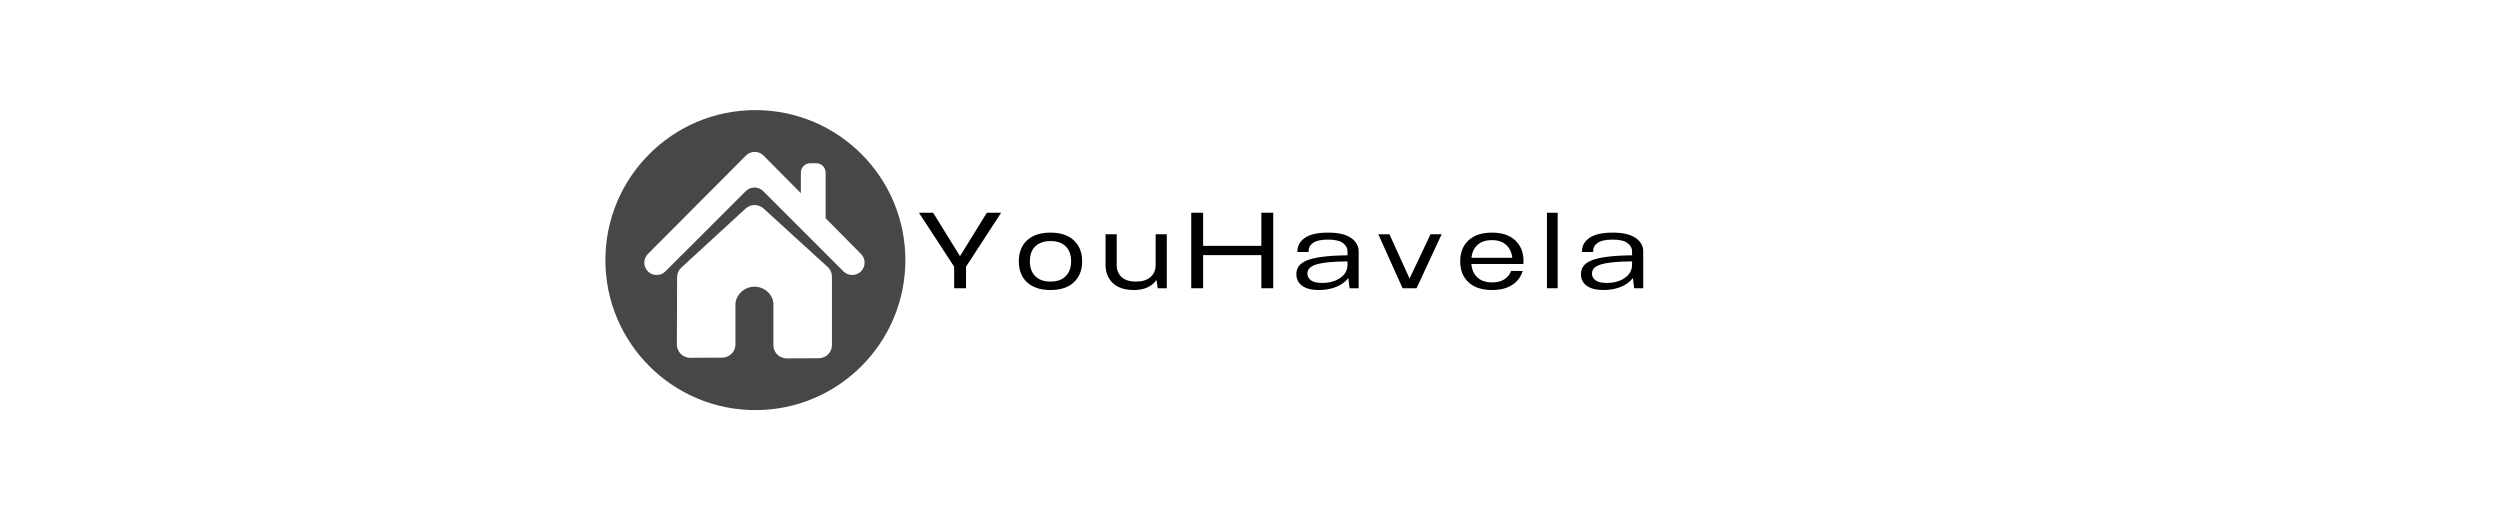 <svg version="1.0" preserveAspectRatio="xMidYMid meet" height="104" viewBox="0 0 375 78" zoomAndPan="magnify" width="500" xmlns:xlink="http://www.w3.org/1999/xlink" xmlns="http://www.w3.org/2000/svg"><defs><filter id="342a7f38d1" height="100%" width="100%" y="0%" x="0%"><feColorMatrix color-interpolation-filters="sRGB" values="0 0 0 0 1 0 0 0 0 1 0 0 0 0 1 0 0 0 1 0"></feColorMatrix></filter><g></g><mask id="873b36f905"><g filter="url(#342a7f38d1)"><rect fill-opacity="0.72" height="93.6" y="-7.8" fill="#000000" width="450" x="-37.5"></rect></g></mask><clipPath id="4092f043b7"><path clip-rule="nonzero" d="M 0.809 0.516 L 45.809 0.516 L 45.809 45.516 L 0.809 45.516 Z M 0.809 0.516"></path></clipPath><clipPath id="1515468a78"><rect height="46" y="0" width="46" x="0"></rect></clipPath></defs><g mask="url(#873b36f905)"><g transform="matrix(1, 0, 0, 1, 90, 16)"><g clip-path="url(#1515468a78)"><g clip-path="url(#4092f043b7)"><path fill-rule="nonzero" fill-opacity="1" d="M 23.305 0.516 C 10.883 0.516 0.809 10.59 0.809 23.016 C 0.809 35.441 10.883 45.516 23.305 45.516 C 35.73 45.516 45.805 35.441 45.805 23.016 C 45.805 10.59 35.73 0.516 23.305 0.516 Z M 34.793 35.75 C 34.793 36.012 34.746 36.262 34.645 36.508 C 34.543 36.75 34.402 36.961 34.219 37.148 C 34.031 37.336 33.82 37.477 33.578 37.578 C 33.336 37.68 33.082 37.73 32.82 37.734 L 28 37.758 C 27.738 37.758 27.484 37.711 27.238 37.609 C 26.996 37.508 26.777 37.367 26.59 37.18 C 26.402 36.992 26.258 36.777 26.16 36.535 C 26.059 36.293 26.008 36.039 26.008 35.773 L 26.008 29.555 C 26.008 29.293 25.957 29.039 25.855 28.797 C 25.621 28.23 25.246 27.781 24.73 27.453 C 24.215 27.125 23.652 26.977 23.039 27.004 C 22.43 27.035 21.883 27.234 21.398 27.609 C 20.914 27.984 20.582 28.465 20.402 29.051 C 20.344 29.238 20.312 29.43 20.316 29.629 L 20.316 35.66 C 20.316 35.922 20.266 36.176 20.164 36.418 C 20.066 36.66 19.922 36.875 19.738 37.059 C 19.551 37.246 19.34 37.391 19.098 37.488 C 18.855 37.59 18.602 37.641 18.34 37.645 L 13.527 37.668 C 13.262 37.668 13.008 37.621 12.762 37.52 C 12.52 37.418 12.301 37.273 12.117 37.086 C 11.93 36.902 11.785 36.684 11.684 36.441 C 11.582 36.195 11.531 35.941 11.531 35.676 C 11.543 32.312 11.555 28.949 11.566 25.586 C 11.57 25.008 11.785 24.523 12.211 24.133 L 21.848 15.277 C 22.031 15.109 22.238 14.98 22.469 14.891 C 22.699 14.801 22.938 14.754 23.188 14.754 C 23.434 14.754 23.672 14.797 23.906 14.887 C 24.137 14.977 24.344 15.105 24.527 15.27 C 27.73 18.195 30.938 21.117 34.145 24.043 C 34.578 24.438 34.793 24.926 34.793 25.508 Z M 37.836 25.246 L 37.832 25.246 C 37.32 25.25 36.883 25.066 36.52 24.707 L 24.484 12.672 C 24.312 12.496 24.113 12.363 23.883 12.27 C 23.656 12.176 23.422 12.129 23.176 12.129 C 22.93 12.129 22.695 12.176 22.465 12.27 C 22.238 12.363 22.039 12.496 21.867 12.672 L 9.809 24.707 C 9.449 25.066 9.012 25.25 8.5 25.246 C 6.852 25.246 6.027 23.258 7.191 22.09 L 21.898 7.324 C 22.074 7.152 22.273 7.016 22.5 6.922 C 22.73 6.828 22.965 6.781 23.211 6.781 C 23.461 6.781 23.695 6.828 23.922 6.922 C 24.152 7.016 24.352 7.152 24.527 7.324 L 30.129 12.98 L 30.129 9.887 C 30.129 9.703 30.164 9.523 30.234 9.352 C 30.305 9.184 30.406 9.031 30.539 8.898 C 30.668 8.77 30.82 8.668 30.992 8.598 C 31.16 8.527 31.34 8.492 31.523 8.492 L 32.445 8.492 C 32.629 8.492 32.809 8.527 32.98 8.598 C 33.152 8.668 33.301 8.77 33.434 8.898 C 33.562 9.031 33.664 9.184 33.734 9.352 C 33.809 9.523 33.844 9.703 33.844 9.887 L 33.844 16.734 L 39.148 22.094 C 40.309 23.262 39.48 25.246 37.836 25.246 Z M 37.836 25.246" fill="#000000"></path></g></g></g></g><g fill-opacity="1" fill="#000000"><g transform="translate(137.686, 43.237)"><g><path d="M 0.156 -11.328 L 2.281 -11.328 L 6.312 -4.812 L 10.344 -11.328 L 12.484 -11.328 L 7.219 -3.234 L 7.219 0 L 5.438 0 L 5.438 -3.234 Z M 0.156 -11.328"></path></g></g></g><g fill-opacity="1" fill="#000000"><g transform="translate(151.995, 43.237)"><g><path d="M 5.578 -8.344 C 7.086 -8.344 8.254 -7.957 9.078 -7.188 C 9.91 -6.414 10.328 -5.367 10.328 -4.047 C 10.328 -2.711 9.91 -1.66 9.078 -0.891 C 8.254 -0.117 7.086 0.266 5.578 0.266 C 4.066 0.266 2.895 -0.117 2.062 -0.891 C 1.238 -1.66 0.828 -2.711 0.828 -4.047 C 0.828 -5.367 1.238 -6.414 2.062 -7.188 C 2.895 -7.957 4.066 -8.344 5.578 -8.344 Z M 5.578 -7.078 C 4.598 -7.078 3.836 -6.812 3.297 -6.281 C 2.754 -5.75 2.484 -5.004 2.484 -4.047 C 2.484 -3.098 2.754 -2.352 3.297 -1.812 C 3.836 -1.27 4.598 -1 5.578 -1 C 6.566 -1 7.328 -1.27 7.859 -1.812 C 8.398 -2.352 8.672 -3.098 8.672 -4.047 C 8.672 -5.004 8.398 -5.75 7.859 -6.281 C 7.328 -6.812 6.566 -7.078 5.578 -7.078 Z M 5.578 -7.078"></path></g></g></g><g fill-opacity="1" fill="#000000"><g transform="translate(164.848, 43.237)"><g><path d="M 8.5 -8.094 L 10.172 -8.094 L 10.172 0 L 8.812 0 L 8.625 -1.234 C 8.289 -0.766 7.836 -0.395 7.266 -0.125 C 6.703 0.133 6.004 0.266 5.172 0.266 C 4.254 0.266 3.484 0.102 2.859 -0.219 C 2.242 -0.551 1.773 -1 1.453 -1.562 C 1.141 -2.125 0.984 -2.77 0.984 -3.5 L 0.984 -8.094 L 2.656 -8.094 L 2.656 -3.5 C 2.656 -2.75 2.895 -2.145 3.375 -1.688 C 3.863 -1.227 4.598 -1 5.578 -1 C 6.492 -1 7.207 -1.223 7.719 -1.672 C 8.238 -2.129 8.5 -2.738 8.5 -3.5 Z M 8.5 -8.094"></path></g></g></g><g fill-opacity="1" fill="#000000"><g transform="translate(177.702, 43.237)"><g><path d="M 0.984 -11.328 L 2.766 -11.328 L 2.766 -6.359 L 11.5 -6.359 L 11.5 -11.328 L 13.281 -11.328 L 13.281 0 L 11.5 0 L 11.5 -4.969 L 2.766 -4.969 L 2.766 0 L 0.984 0 Z M 0.984 -11.328"></path></g></g></g><g fill-opacity="1" fill="#000000"><g transform="translate(193.627, 43.237)"><g><path d="M 5.578 -8.344 C 7.129 -8.344 8.281 -8.078 9.031 -7.547 C 9.789 -7.016 10.172 -6.344 10.172 -5.531 L 10.172 0 L 8.812 0 L 8.625 -1.531 C 8.176 -0.945 7.555 -0.5 6.766 -0.188 C 5.984 0.113 5.141 0.266 4.234 0.266 C 3.117 0.266 2.27 0.051 1.688 -0.375 C 1.113 -0.801 0.828 -1.379 0.828 -2.109 C 0.828 -2.555 0.945 -2.953 1.188 -3.297 C 1.426 -3.641 1.832 -3.93 2.406 -4.172 C 2.988 -4.41 3.773 -4.594 4.766 -4.719 C 5.766 -4.852 7.008 -4.926 8.5 -4.938 L 8.5 -5.531 C 8.5 -6.02 8.27 -6.438 7.812 -6.781 C 7.352 -7.125 6.609 -7.297 5.578 -7.297 C 4.547 -7.297 3.801 -7.133 3.344 -6.812 C 2.883 -6.5 2.656 -6.07 2.656 -5.531 L 2.656 -5.438 L 0.984 -5.438 L 0.984 -5.531 C 0.984 -6.363 1.359 -7.039 2.109 -7.562 C 2.867 -8.082 4.023 -8.344 5.578 -8.344 Z M 8.5 -3.547 L 8.5 -4.031 C 7.312 -4.02 6.328 -3.973 5.547 -3.891 C 4.766 -3.805 4.148 -3.688 3.703 -3.531 C 3.266 -3.383 2.953 -3.195 2.766 -2.969 C 2.578 -2.75 2.484 -2.492 2.484 -2.203 C 2.484 -1.797 2.66 -1.457 3.016 -1.188 C 3.367 -0.926 3.941 -0.797 4.734 -0.797 C 5.391 -0.797 6.004 -0.898 6.578 -1.109 C 7.148 -1.328 7.613 -1.641 7.969 -2.047 C 8.32 -2.461 8.5 -2.961 8.5 -3.547 Z M 8.5 -3.547"></path></g></g></g><g fill-opacity="1" fill="#000000"><g transform="translate(206.481, 43.237)"><g><path d="M 0.266 -8.094 L 1.938 -8.094 L 4.953 -1.453 L 8.094 -8.094 L 9.766 -8.094 L 6 0 L 3.906 0 Z M 0.266 -8.094"></path></g></g></g><g fill-opacity="1" fill="#000000"><g transform="translate(218.203, 43.237)"><g><path d="M 5.578 -8.344 C 7.086 -8.344 8.254 -7.957 9.078 -7.188 C 9.91 -6.414 10.328 -5.367 10.328 -4.047 C 10.328 -3.973 10.32 -3.898 10.312 -3.828 C 10.312 -3.766 10.305 -3.703 10.297 -3.641 L 2.5 -3.641 C 2.582 -2.754 2.895 -2.07 3.438 -1.594 C 3.977 -1.113 4.711 -0.875 5.641 -0.875 C 6.367 -0.875 6.969 -1.023 7.438 -1.328 C 7.914 -1.629 8.258 -2.051 8.469 -2.594 L 10.203 -2.594 C 9.93 -1.707 9.406 -1.008 8.625 -0.5 C 7.852 0.008 6.852 0.266 5.625 0.266 C 4.094 0.266 2.91 -0.117 2.078 -0.891 C 1.242 -1.66 0.828 -2.711 0.828 -4.047 C 0.828 -5.367 1.242 -6.414 2.078 -7.188 C 2.91 -7.957 4.078 -8.344 5.578 -8.344 Z M 8.641 -4.562 C 8.547 -5.406 8.234 -6.055 7.703 -6.516 C 7.18 -6.984 6.473 -7.219 5.578 -7.219 C 4.68 -7.219 3.969 -6.984 3.438 -6.516 C 2.914 -6.055 2.609 -5.406 2.516 -4.562 Z M 8.641 -4.562"></path></g></g></g><g fill-opacity="1" fill="#000000"><g transform="translate(231.056, 43.237)"><g><path d="M 0.984 -11.328 L 2.594 -11.328 L 2.594 0 L 0.984 0 Z M 0.984 -11.328"></path></g></g></g><g fill-opacity="1" fill="#000000"><g transform="translate(236.312, 43.237)"><g><path d="M 5.578 -8.344 C 7.129 -8.344 8.281 -8.078 9.031 -7.547 C 9.789 -7.016 10.172 -6.344 10.172 -5.531 L 10.172 0 L 8.812 0 L 8.625 -1.531 C 8.176 -0.945 7.555 -0.5 6.766 -0.188 C 5.984 0.113 5.141 0.266 4.234 0.266 C 3.117 0.266 2.27 0.051 1.688 -0.375 C 1.113 -0.801 0.828 -1.379 0.828 -2.109 C 0.828 -2.555 0.945 -2.953 1.188 -3.297 C 1.426 -3.641 1.832 -3.93 2.406 -4.172 C 2.988 -4.41 3.773 -4.594 4.766 -4.719 C 5.766 -4.852 7.008 -4.926 8.5 -4.938 L 8.5 -5.531 C 8.5 -6.02 8.27 -6.438 7.812 -6.781 C 7.352 -7.125 6.609 -7.297 5.578 -7.297 C 4.547 -7.297 3.801 -7.133 3.344 -6.812 C 2.883 -6.5 2.656 -6.07 2.656 -5.531 L 2.656 -5.438 L 0.984 -5.438 L 0.984 -5.531 C 0.984 -6.363 1.359 -7.039 2.109 -7.562 C 2.867 -8.082 4.023 -8.344 5.578 -8.344 Z M 8.5 -3.547 L 8.5 -4.031 C 7.312 -4.02 6.328 -3.973 5.547 -3.891 C 4.766 -3.805 4.148 -3.688 3.703 -3.531 C 3.266 -3.383 2.953 -3.195 2.766 -2.969 C 2.578 -2.75 2.484 -2.492 2.484 -2.203 C 2.484 -1.797 2.66 -1.457 3.016 -1.188 C 3.367 -0.926 3.941 -0.797 4.734 -0.797 C 5.391 -0.797 6.004 -0.898 6.578 -1.109 C 7.148 -1.328 7.613 -1.641 7.969 -2.047 C 8.32 -2.461 8.5 -2.961 8.5 -3.547 Z M 8.5 -3.547"></path></g></g></g></svg>